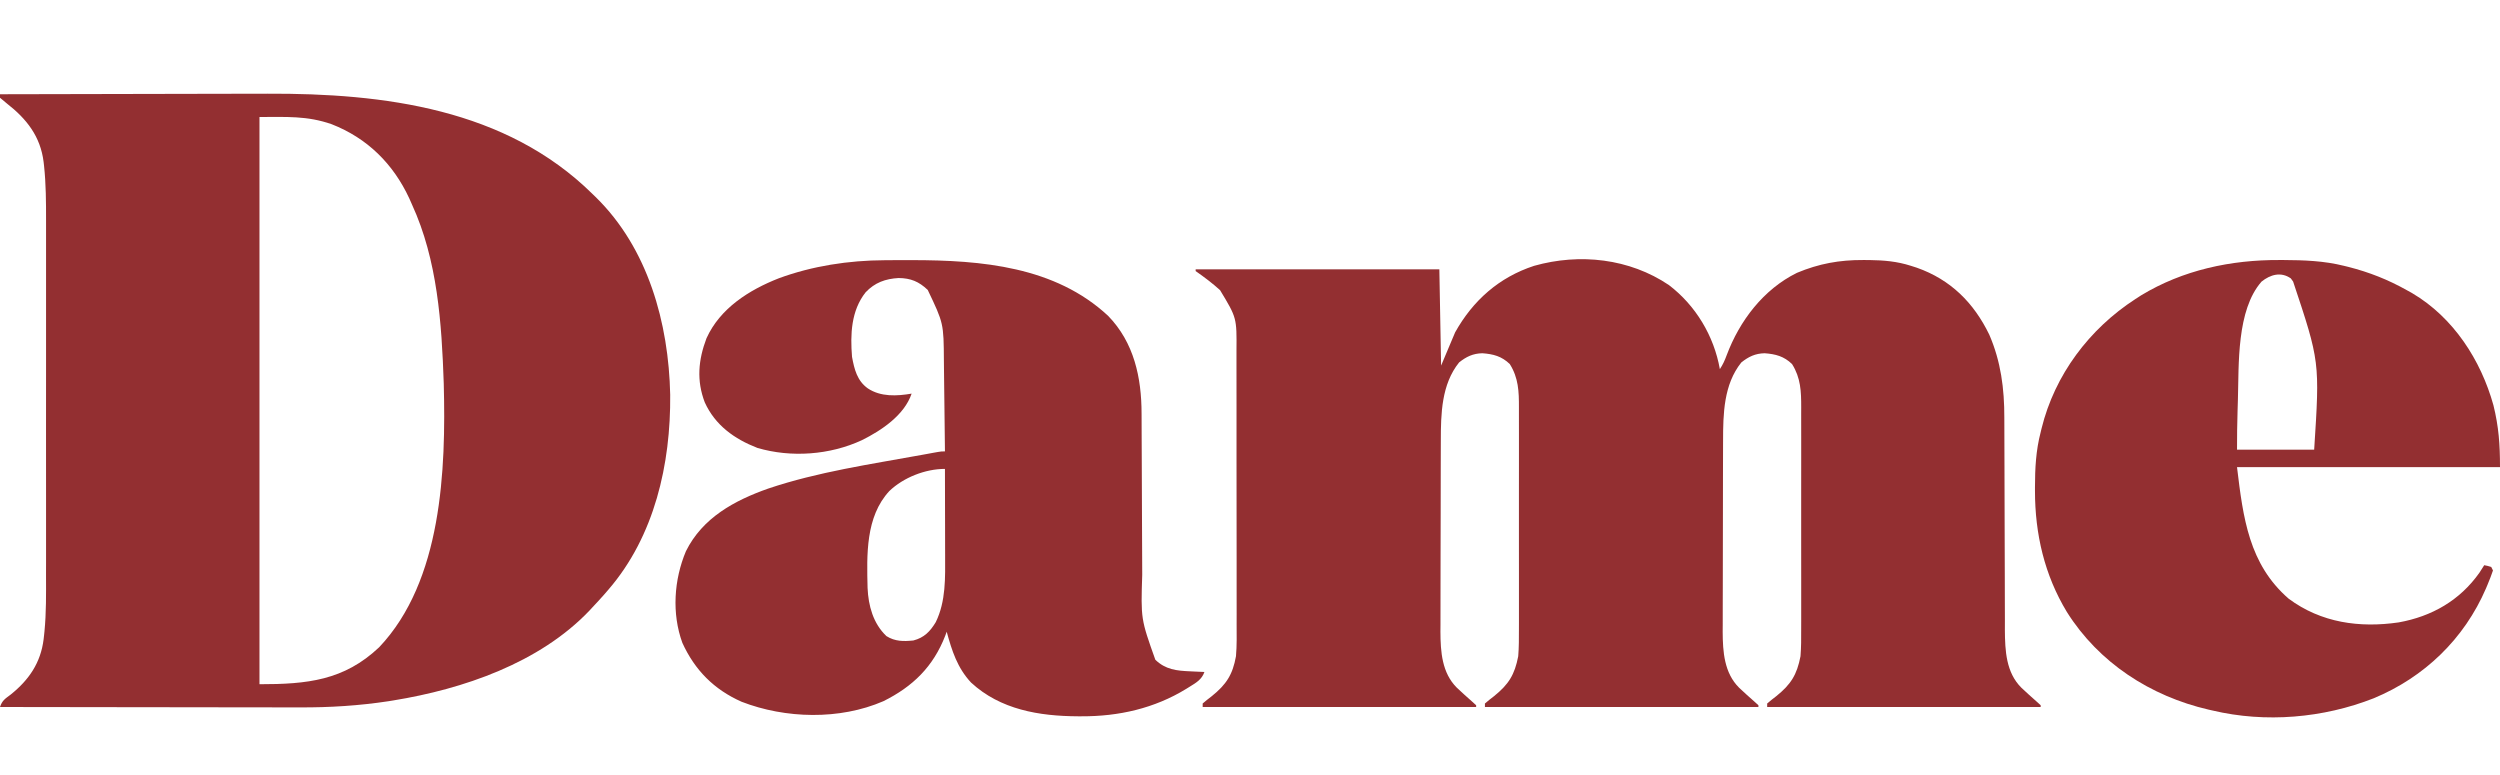 <svg xmlns="http://www.w3.org/2000/svg" fill="none" viewBox="0 0 100 31" height="31" width="100">
<g clip-path="url(#clip0_1257_12740)">
<path fill="#932F31" d="M66.756 11.402C67.829 12.22 68.558 13.434 68.794 14.765C68.917 14.581 68.991 14.415 69.067 14.209C69.582 12.832 70.537 11.574 71.879 10.913C72.758 10.545 73.582 10.396 74.531 10.401C74.651 10.402 74.651 10.402 74.774 10.402C75.356 10.41 75.881 10.454 76.438 10.633C76.515 10.658 76.592 10.682 76.672 10.708C78.024 11.184 78.951 12.108 79.571 13.386C80.035 14.456 80.176 15.55 80.173 16.708C80.174 16.808 80.174 16.908 80.174 17.008C80.175 17.221 80.176 17.434 80.176 17.648C80.176 17.986 80.177 18.324 80.179 18.663C80.182 19.503 80.184 20.343 80.186 21.183C80.187 21.837 80.189 22.491 80.192 23.144C80.193 23.48 80.194 23.815 80.194 24.15C80.194 24.36 80.195 24.57 80.196 24.779C80.196 24.921 80.196 25.062 80.195 25.204C80.202 26.03 80.241 26.899 80.856 27.51C81.059 27.7 81.263 27.887 81.473 28.07C81.524 28.116 81.575 28.162 81.627 28.21C81.627 28.233 81.627 28.256 81.627 28.28C78.017 28.28 74.407 28.28 70.687 28.28C70.687 28.234 70.687 28.188 70.687 28.14C70.805 28.038 70.927 27.941 71.051 27.847C71.636 27.375 71.878 26.991 72.02 26.249C72.049 25.891 72.049 25.534 72.047 25.175C72.047 25.069 72.048 24.963 72.048 24.857C72.049 24.572 72.049 24.286 72.048 24C72.047 23.7 72.048 23.4 72.048 23.099C72.049 22.596 72.048 22.092 72.047 21.588C72.046 21.007 72.046 20.426 72.047 19.845C72.049 19.344 72.049 18.843 72.048 18.343C72.048 18.045 72.048 17.746 72.048 17.448C72.049 17.168 72.049 16.887 72.047 16.607C72.047 16.504 72.047 16.402 72.048 16.299C72.05 15.66 72.03 15.114 71.682 14.563C71.36 14.25 71.022 14.162 70.584 14.13C70.208 14.139 69.944 14.266 69.653 14.498C68.947 15.379 68.924 16.55 68.923 17.63C68.922 17.719 68.922 17.807 68.922 17.899C68.921 18.14 68.92 18.382 68.92 18.623C68.92 18.775 68.92 18.927 68.919 19.078C68.918 19.554 68.918 20.029 68.917 20.505C68.917 21.051 68.916 21.597 68.914 22.143C68.912 22.567 68.912 22.991 68.912 23.416C68.911 23.668 68.911 23.92 68.91 24.173C68.908 24.455 68.909 24.737 68.909 25.019C68.909 25.101 68.908 25.183 68.907 25.267C68.911 26.074 68.968 26.917 69.565 27.51C69.768 27.7 69.973 27.887 70.183 28.07C70.234 28.116 70.284 28.162 70.337 28.21C70.337 28.233 70.337 28.256 70.337 28.28C66.727 28.28 63.117 28.28 59.397 28.28C59.397 28.234 59.397 28.188 59.397 28.14C59.515 28.038 59.637 27.941 59.761 27.847C60.346 27.375 60.587 26.991 60.729 26.249C60.758 25.891 60.758 25.534 60.757 25.175C60.757 25.069 60.757 24.963 60.758 24.857C60.759 24.572 60.758 24.286 60.758 24C60.757 23.7 60.758 23.4 60.758 23.099C60.758 22.596 60.758 22.092 60.757 21.588C60.756 21.007 60.756 20.426 60.757 19.845C60.758 19.344 60.758 18.843 60.758 18.343C60.757 18.045 60.757 17.746 60.758 17.448C60.759 17.168 60.758 16.887 60.757 16.607C60.757 16.504 60.757 16.402 60.757 16.299C60.76 15.66 60.739 15.114 60.392 14.563C60.069 14.25 59.732 14.162 59.294 14.13C58.917 14.139 58.654 14.266 58.363 14.498C57.657 15.379 57.634 16.55 57.633 17.63C57.632 17.719 57.632 17.807 57.632 17.899C57.631 18.14 57.63 18.382 57.63 18.623C57.63 18.775 57.629 18.927 57.629 19.078C57.628 19.554 57.627 20.029 57.627 20.505C57.627 21.051 57.626 21.597 57.623 22.143C57.622 22.567 57.621 22.991 57.621 23.416C57.621 23.668 57.621 23.92 57.62 24.173C57.618 24.455 57.618 24.737 57.619 25.019C57.618 25.142 57.618 25.142 57.617 25.267C57.621 26.074 57.678 26.917 58.275 27.51C58.478 27.7 58.683 27.887 58.892 28.07C58.969 28.139 58.969 28.139 59.046 28.21C59.046 28.233 59.046 28.256 59.046 28.28C55.436 28.28 51.826 28.28 48.107 28.28C48.107 28.234 48.107 28.188 48.107 28.14C48.225 28.038 48.347 27.941 48.471 27.847C49.053 27.377 49.306 26.99 49.439 26.249C49.477 25.818 49.467 25.383 49.465 24.95C49.465 24.82 49.466 24.69 49.466 24.56C49.467 24.208 49.466 23.857 49.465 23.505C49.464 23.136 49.465 22.767 49.465 22.398C49.465 21.779 49.464 21.16 49.463 20.541C49.461 19.826 49.461 19.111 49.461 18.396C49.462 17.707 49.461 17.018 49.461 16.329C49.46 16.036 49.46 15.744 49.46 15.451C49.461 15.106 49.46 14.761 49.459 14.417C49.459 14.29 49.458 14.164 49.459 14.038C49.471 12.711 49.471 12.711 48.802 11.606C48.493 11.326 48.167 11.082 47.826 10.843C47.826 10.82 47.826 10.797 47.826 10.773C51.043 10.773 54.26 10.773 57.574 10.773C57.597 12.044 57.62 13.315 57.644 14.624C57.829 14.185 58.014 13.746 58.205 13.294C58.917 12.019 59.963 11.091 61.365 10.633C63.19 10.118 65.178 10.339 66.756 11.402Z"></path>
<path fill="#932F31" d="M0 3.77C1.711 3.765 3.422 3.761 5.134 3.759C5.929 3.758 6.723 3.757 7.518 3.754C8.212 3.752 8.906 3.751 9.599 3.75C9.966 3.75 10.332 3.749 10.699 3.748C15.352 3.729 20.237 4.343 23.703 7.762C23.742 7.8 23.782 7.839 23.823 7.878C25.926 9.933 26.747 12.925 26.808 15.789C26.833 18.557 26.184 21.447 24.334 23.588C24.252 23.683 24.252 23.683 24.169 23.779C24.017 23.952 23.861 24.121 23.703 24.288C23.637 24.359 23.637 24.359 23.571 24.431C21.573 26.523 18.522 27.564 15.735 28.017C15.67 28.028 15.604 28.038 15.538 28.049C14.36 28.228 13.187 28.301 11.997 28.296C11.865 28.296 11.733 28.296 11.601 28.296C11.247 28.296 10.894 28.295 10.54 28.294C10.169 28.293 9.797 28.293 9.426 28.293C8.725 28.293 8.024 28.291 7.323 28.29C6.523 28.288 5.724 28.288 4.925 28.287C3.283 28.285 1.642 28.283 0 28.28C0.089 28.013 0.206 27.95 0.43 27.781C1.157 27.197 1.629 26.512 1.745 25.568C1.751 25.518 1.756 25.468 1.762 25.417C1.767 25.363 1.773 25.309 1.779 25.253C1.852 24.501 1.843 23.746 1.841 22.991C1.842 22.822 1.842 22.653 1.842 22.483C1.843 22.075 1.843 21.666 1.842 21.257C1.842 20.924 1.842 20.591 1.842 20.258C1.842 20.211 1.842 20.163 1.842 20.114C1.842 20.017 1.842 19.92 1.842 19.823C1.843 18.918 1.842 18.013 1.841 17.108C1.841 16.335 1.841 15.561 1.842 14.787C1.842 13.885 1.843 12.983 1.842 12.081C1.842 11.985 1.842 11.888 1.842 11.792C1.842 11.744 1.842 11.697 1.842 11.648C1.842 11.316 1.842 10.984 1.842 10.652C1.843 10.205 1.843 9.757 1.842 9.309C1.842 9.145 1.842 8.982 1.842 8.819C1.843 8.087 1.84 7.361 1.762 6.633C1.756 6.583 1.751 6.533 1.745 6.482C1.619 5.456 1.064 4.755 0.274 4.139C0.181 4.066 0.09 3.988 0 3.91C0 3.864 0 3.818 0 3.77ZM10.379 4.68C10.379 12.168 10.379 19.655 10.379 27.369C12.293 27.369 13.759 27.219 15.166 25.891C17.682 23.238 17.841 18.789 17.75 15.341C17.668 12.926 17.502 10.408 16.48 8.182C16.444 8.1 16.408 8.019 16.371 7.935C15.729 6.553 14.693 5.526 13.265 4.968C12.284 4.626 11.467 4.68 10.379 4.68Z"></path>
<path fill="#932F31" d="M35.38 10.409C35.449 10.408 35.518 10.408 35.588 10.407C35.809 10.406 36.03 10.405 36.251 10.405C36.364 10.405 36.364 10.405 36.479 10.405C39.258 10.408 42.198 10.656 44.324 12.633C45.364 13.704 45.662 15.104 45.663 16.549C45.663 16.636 45.664 16.723 45.664 16.812C45.665 17.001 45.666 17.19 45.666 17.378C45.667 17.678 45.668 17.977 45.67 18.277C45.674 19.128 45.678 19.98 45.68 20.831C45.681 21.302 45.684 21.773 45.686 22.244C45.688 22.492 45.689 22.741 45.689 22.989C45.633 24.759 45.633 24.759 46.213 26.389C46.619 26.784 47.066 26.831 47.607 26.853C47.689 26.857 47.689 26.857 47.773 26.861C47.908 26.868 48.042 26.874 48.177 26.879C48.071 27.182 47.846 27.309 47.585 27.47C47.541 27.498 47.496 27.526 47.45 27.554C46.174 28.337 44.747 28.658 43.259 28.652C43.211 28.652 43.163 28.652 43.114 28.652C41.573 28.645 40.014 28.387 38.841 27.301C38.292 26.712 38.075 26.027 37.868 25.269C37.849 25.32 37.83 25.372 37.811 25.425C37.331 26.666 36.513 27.463 35.335 28.048C33.588 28.806 31.417 28.75 29.663 28.07C28.56 27.581 27.793 26.806 27.295 25.715C26.867 24.542 26.957 23.189 27.437 22.049C28.1 20.712 29.378 20.018 30.731 19.542C32.718 18.873 34.826 18.57 36.882 18.194C36.958 18.18 37.034 18.166 37.113 18.152C37.182 18.139 37.252 18.127 37.324 18.113C37.385 18.102 37.447 18.091 37.51 18.08C37.658 18.056 37.658 18.056 37.798 18.056C37.792 17.478 37.785 16.9 37.778 16.323C37.774 16.054 37.771 15.786 37.768 15.518C37.766 15.258 37.762 14.998 37.759 14.738C37.758 14.64 37.756 14.542 37.756 14.443C37.746 12.932 37.746 12.932 37.109 11.597C36.755 11.261 36.428 11.126 35.943 11.121C35.414 11.152 34.992 11.303 34.625 11.692C34.042 12.428 34.009 13.378 34.081 14.274C34.173 14.77 34.284 15.229 34.712 15.535C35.231 15.88 35.873 15.845 36.465 15.745C36.171 16.61 35.261 17.216 34.478 17.606C33.201 18.201 31.641 18.314 30.294 17.916C29.373 17.558 28.608 17.01 28.191 16.095C27.856 15.22 27.932 14.395 28.26 13.53C28.804 12.329 29.965 11.598 31.151 11.132C32.493 10.637 33.953 10.415 35.38 10.409ZM35.573 19.642C34.617 20.674 34.672 22.202 34.703 23.517C34.735 24.232 34.926 24.939 35.457 25.444C35.801 25.661 36.141 25.659 36.536 25.619C36.966 25.507 37.204 25.261 37.43 24.887C37.841 24.048 37.808 23.101 37.805 22.189C37.805 22.09 37.804 21.99 37.804 21.891C37.804 21.631 37.803 21.372 37.803 21.112C37.802 20.846 37.802 20.581 37.801 20.315C37.801 19.795 37.799 19.276 37.798 18.756C37.009 18.756 36.136 19.102 35.573 19.642Z"></path>
<path fill="#932F31" d="M91.177 10.401C91.258 10.401 91.258 10.401 91.341 10.401C92.162 10.405 92.958 10.433 93.759 10.633C93.816 10.647 93.872 10.661 93.931 10.675C94.769 10.888 95.531 11.189 96.283 11.613C96.352 11.651 96.421 11.689 96.492 11.729C98.135 12.7 99.234 14.399 99.737 16.209C99.949 17.065 100 17.778 100 18.686C96.529 18.686 93.058 18.686 89.481 18.686C89.725 20.715 89.954 22.564 91.548 23.949C92.846 24.912 94.386 25.124 95.947 24.896C97.275 24.658 98.395 24.015 99.176 22.91C99.241 22.81 99.306 22.709 99.369 22.608C99.505 22.634 99.505 22.634 99.649 22.678C99.673 22.724 99.696 22.77 99.719 22.818C99.655 23.006 99.587 23.186 99.509 23.369C99.487 23.423 99.464 23.477 99.441 23.532C98.572 25.552 96.978 27.088 94.951 27.93C92.93 28.725 90.625 28.924 88.499 28.42C88.448 28.408 88.396 28.397 88.343 28.385C86.019 27.847 83.953 26.512 82.675 24.479C81.778 22.998 81.4 21.358 81.399 19.64C81.399 19.59 81.399 19.54 81.399 19.488C81.4 18.732 81.436 18.02 81.627 17.286C81.639 17.238 81.65 17.19 81.662 17.14C82.189 14.996 83.568 13.16 85.414 11.963C85.489 11.914 85.565 11.865 85.643 11.815C87.315 10.8 89.24 10.391 91.177 10.401ZM90.463 11.263C89.457 12.406 89.558 14.582 89.516 15.998C89.512 16.139 89.507 16.28 89.503 16.421C89.486 16.943 89.481 17.462 89.481 17.986C90.499 17.986 91.518 17.986 92.567 17.986C92.793 14.467 92.793 14.467 91.725 11.263C91.695 11.221 91.664 11.179 91.633 11.136C91.236 10.857 90.811 10.986 90.463 11.263Z"></path>
</g>
<defs>
<clipPath id="clip0_1257_12740">
<rect transform="translate(0 3.7)" fill="white" height="25" width="100"></rect>
</clipPath>
</defs>
</svg>
